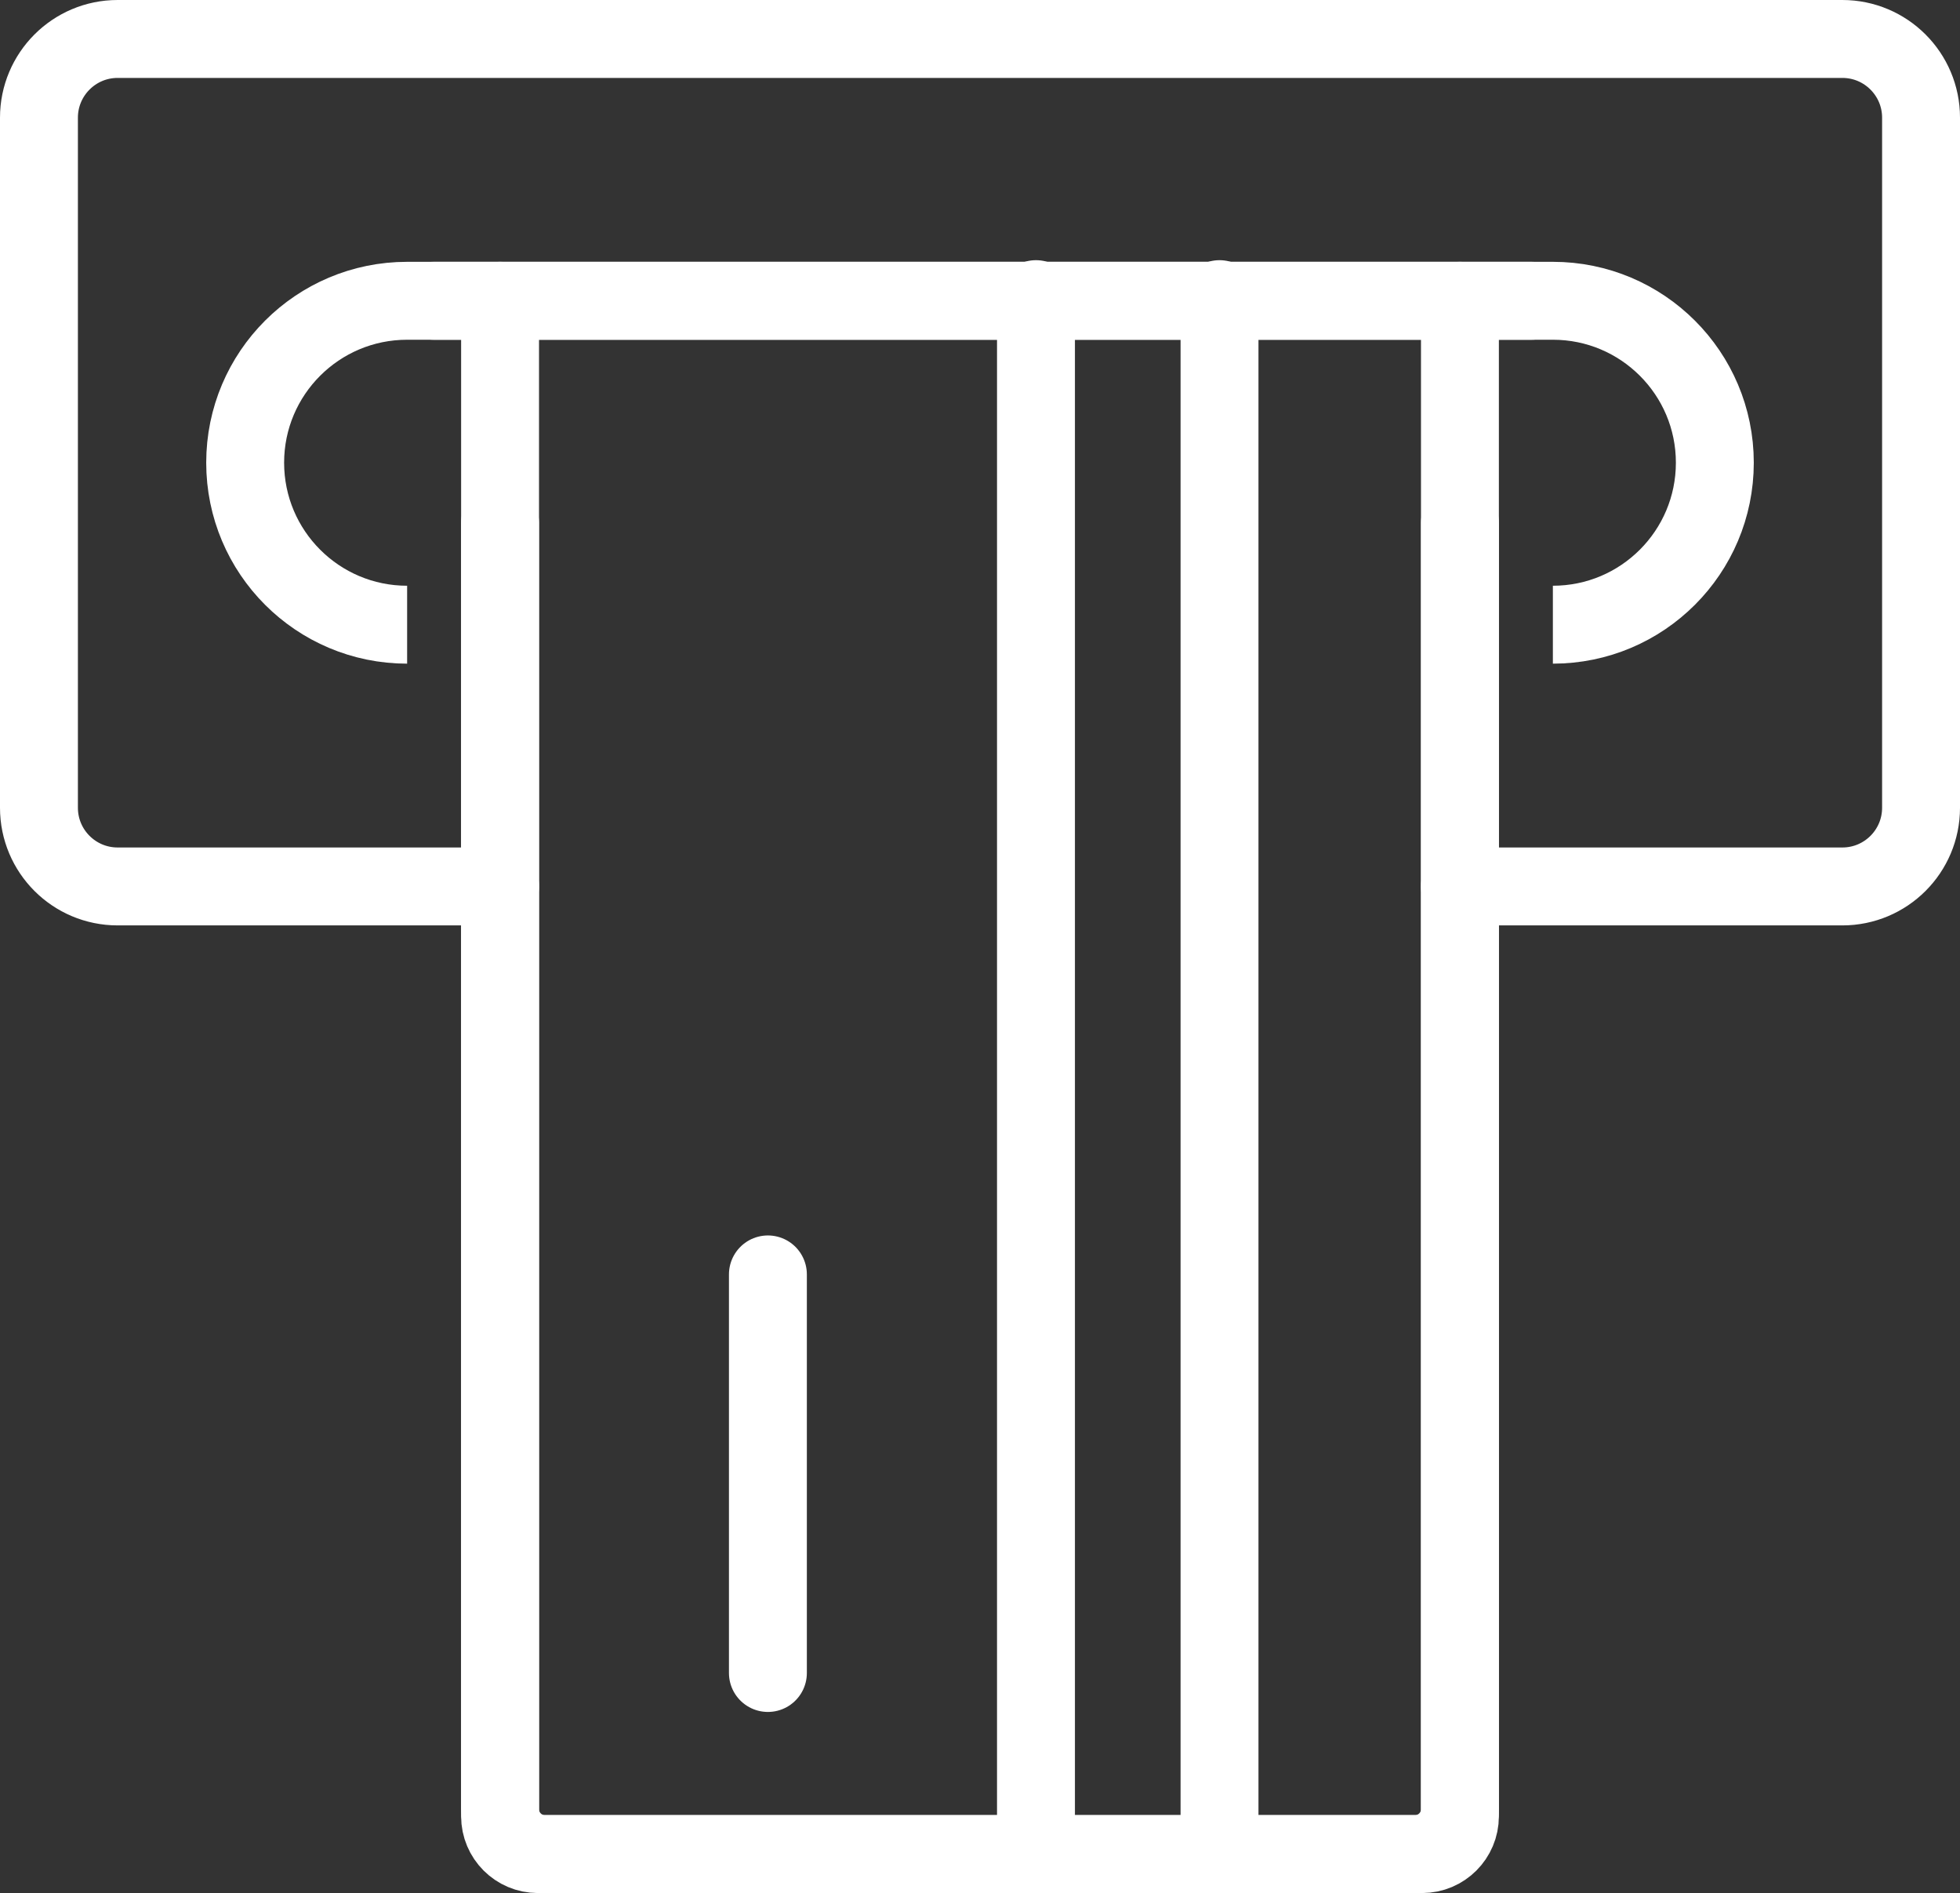 <?xml version="1.0" encoding="UTF-8"?>
<svg id="Layer_2" data-name="Layer 2" xmlns="http://www.w3.org/2000/svg" viewBox="0 0 25.159 24.294">
  <rect x="0" y="0" width="25.159" height="24.294" fill="#333333" stroke="none"/>
  <defs>
    <style>
      .cls-1, .cls-2 {
        fill: none;
        stroke: #fff;
        stroke-linejoin: round;
      }

      .cls-2 {
        stroke-linecap: round;
      }
    </style>
  </defs>
  <g id="Layer_1-2" data-name="Layer 1">
    <g>
      <g>
        <path class="cls-2" d="M6.419,11.376H1.51c-.558,0-1.01-.452-1.01-1.01V1.51C.5.953.952.5,1.51.5h22.139c.558,0,1.01.453,1.01,1.01v8.856c0,.558-.452,1.01-1.01,1.01h-4.909"/>
        <path class="cls-2" d="M18.74,6.713v16.596c0,.267-.217.485-.485.485H6.904c-.268,0-.485-.218-.485-.485V6.713"/>
        <path class="cls-2" d="M9.857,16.355v5.115M13.298,3.839v19.933M15.654,3.839v19.933M18.74,3.86v19.359c0,.317-.258.575-.575.575H6.994c-.317,0-.575-.258-.575-.575V3.86"/>
      </g>
      <line class="cls-2" x1="5.567" y1="3.86" x2="19.659" y2="3.86"/>
      <path class="cls-1" d="M19.933,8.017c1.148,0,2.079-.931,2.079-2.079,0-1.148-.931-2.078-2.079-2.078H5.226c-1.148,0-2.079.93-2.079,2.078,0,1.148.931,2.079,2.079,2.079"/>
    </g>
  </g>
</svg>